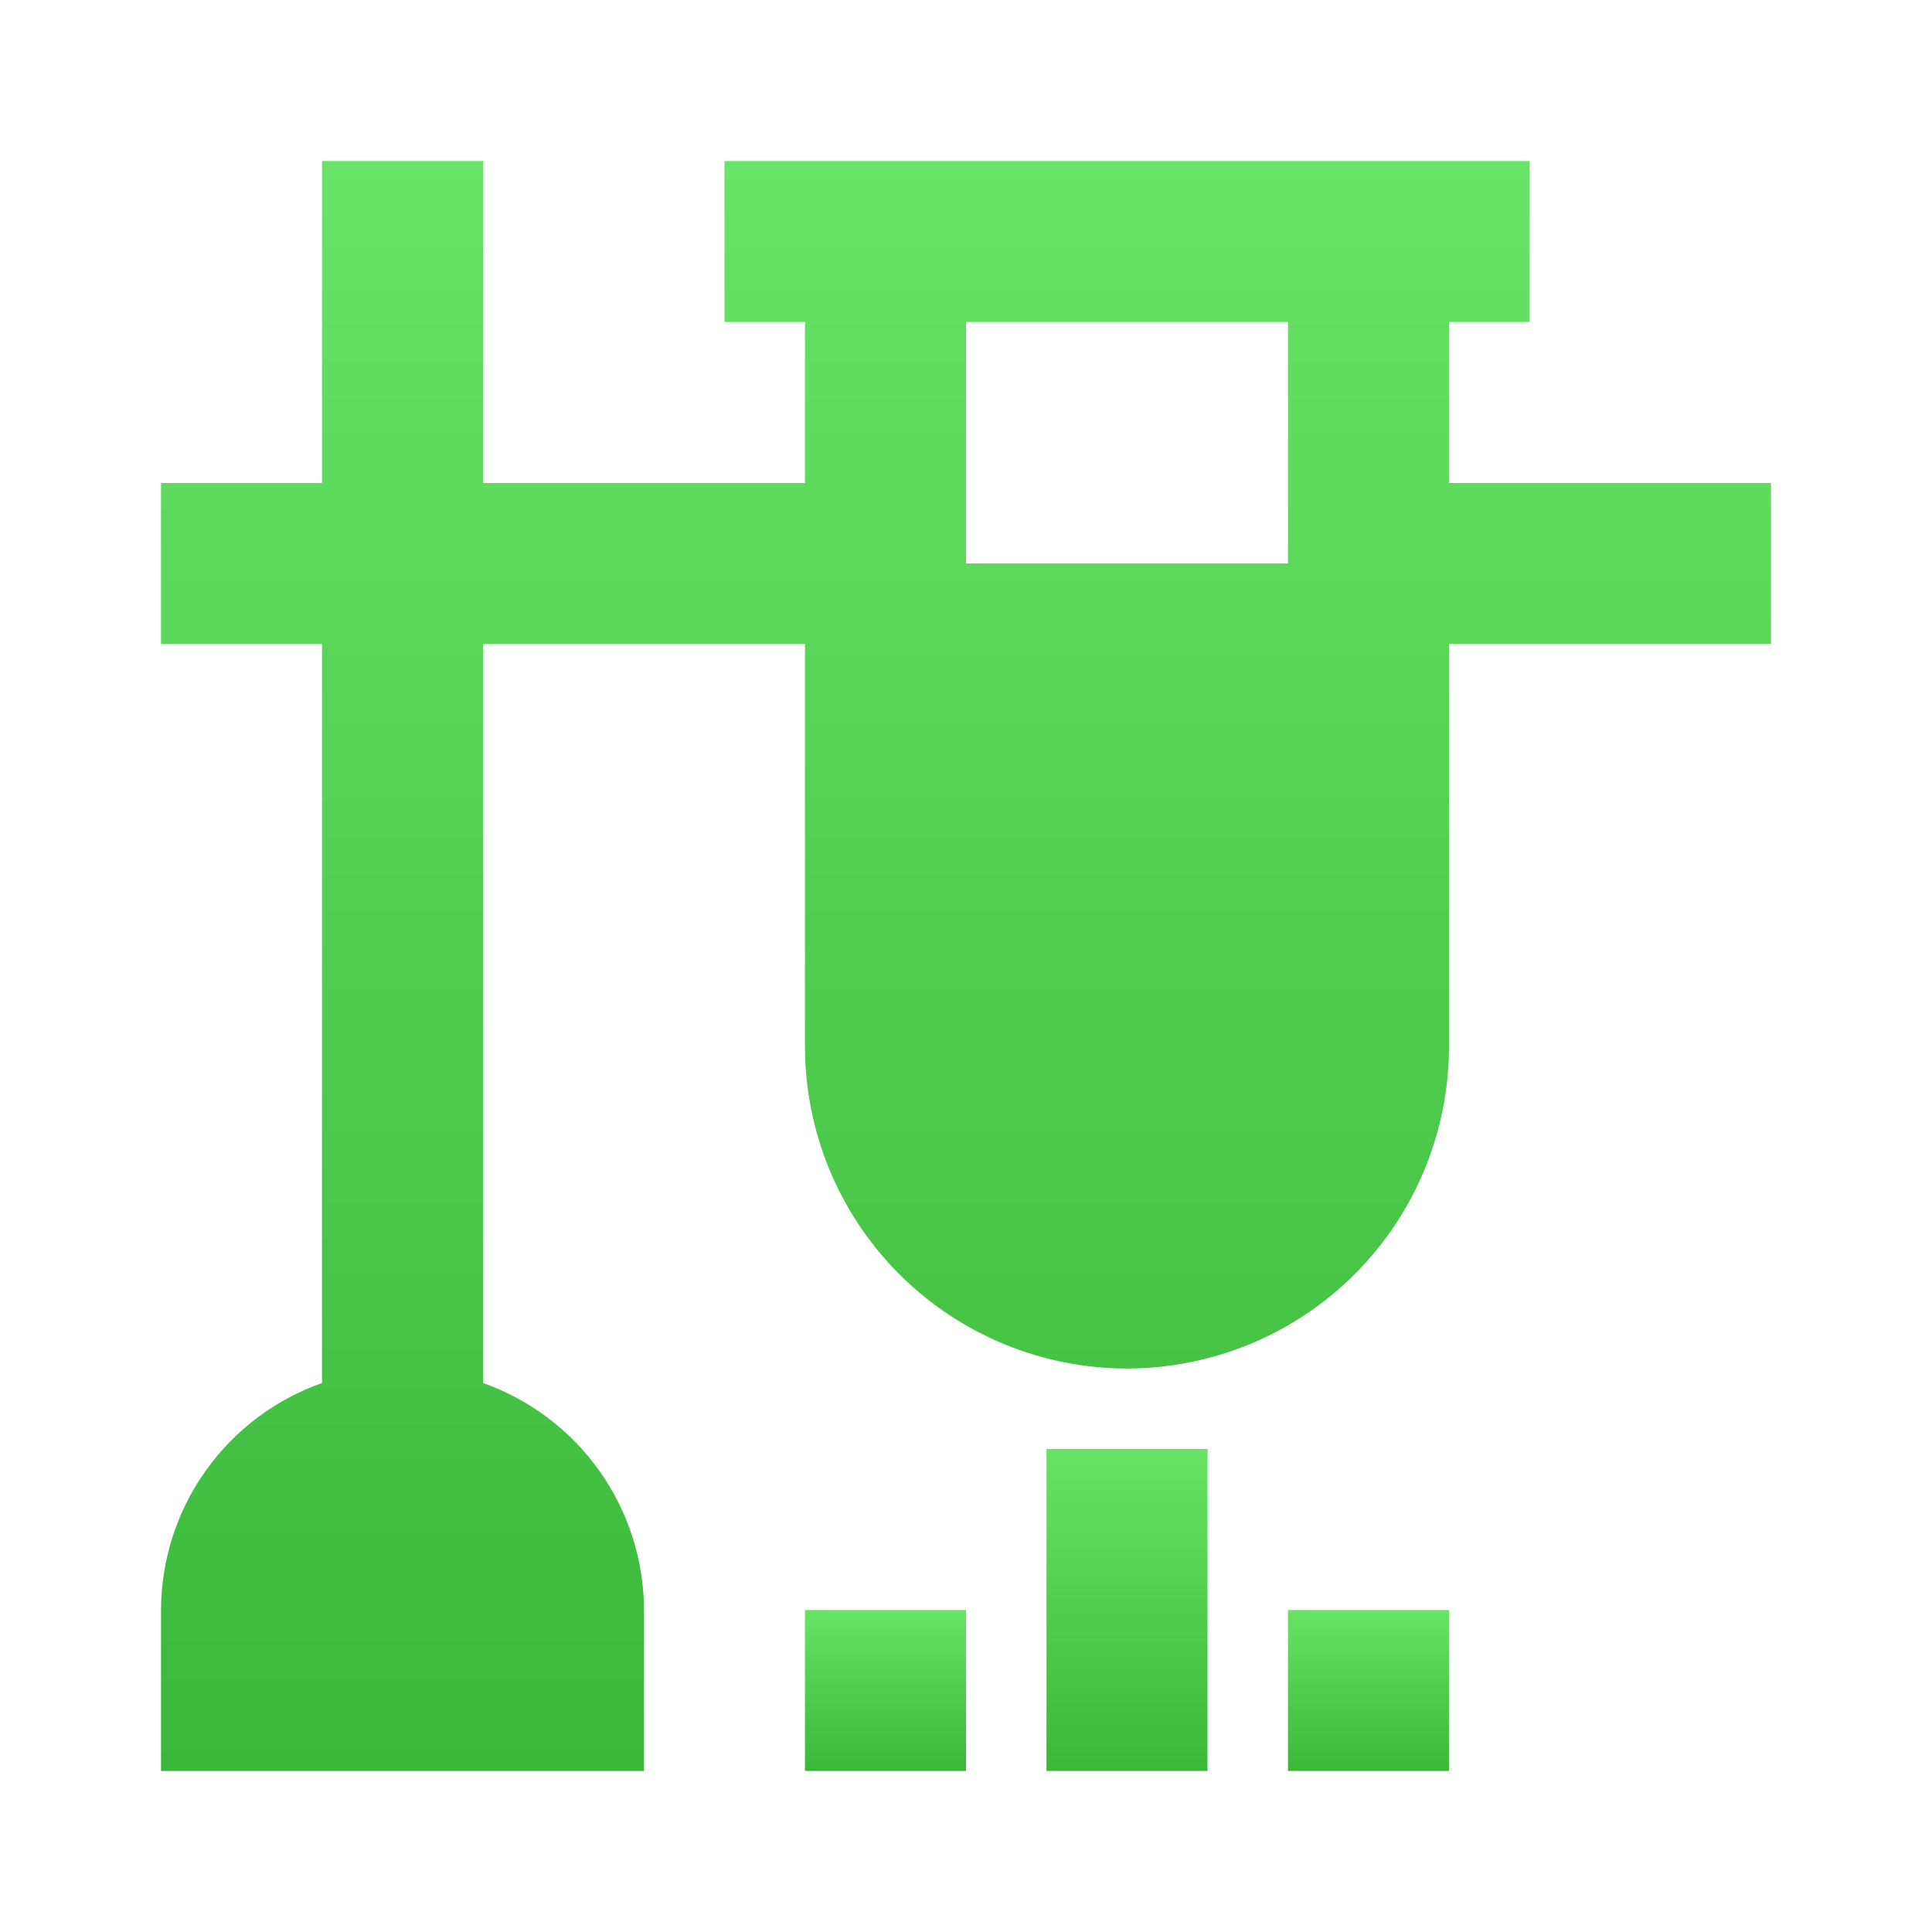 <?xml version="1.0" encoding="UTF-8"?> <svg xmlns="http://www.w3.org/2000/svg" width="44" height="44" viewBox="0 0 44 44" fill="none"> <path d="M33 7.333H34.833V3.667H16.5V7.333H18.333V11H11V3.667H7.333V11H3.667V14.667H7.333V31.497C6.263 31.875 5.337 32.575 4.68 33.501C4.024 34.426 3.67 35.532 3.667 36.667V40.333H14.667V36.667C14.664 35.532 14.309 34.426 13.653 33.501C12.996 32.575 12.07 31.875 11 31.497V14.667H18.333V23.833C18.333 25.778 19.106 27.644 20.481 29.019C21.857 30.394 23.722 31.167 25.667 31.167C27.612 31.167 29.477 30.394 30.852 29.019C32.227 27.644 33 25.778 33 23.833V14.667H40.333V11H33V7.333ZM29.333 12.833H22V7.333H29.333V12.833Z" fill="url(#paint0_linear_1_471)"></path> <path d="M22 36.667H18.333V40.333H22V36.667Z" fill="url(#paint1_linear_1_471)"></path> <path d="M27.5 33H23.833V40.333H27.5V33Z" fill="url(#paint2_linear_1_471)"></path> <path d="M33 36.667H29.333V40.333H33V36.667Z" fill="url(#paint3_linear_1_471)"></path> <defs> <linearGradient id="paint0_linear_1_471" x1="22" y1="3.667" x2="22" y2="40.333" gradientUnits="userSpaceOnUse"> <stop stop-color="#67E365"></stop> <stop offset="1" stop-color="#3BB839"></stop> </linearGradient> <linearGradient id="paint1_linear_1_471" x1="20.167" y1="36.667" x2="20.167" y2="40.333" gradientUnits="userSpaceOnUse"> <stop stop-color="#67E365"></stop> <stop offset="1" stop-color="#3BB839"></stop> </linearGradient> <linearGradient id="paint2_linear_1_471" x1="25.667" y1="33" x2="25.667" y2="40.333" gradientUnits="userSpaceOnUse"> <stop stop-color="#67E365"></stop> <stop offset="1" stop-color="#3BB839"></stop> </linearGradient> <linearGradient id="paint3_linear_1_471" x1="31.167" y1="36.667" x2="31.167" y2="40.333" gradientUnits="userSpaceOnUse"> <stop stop-color="#67E365"></stop> <stop offset="1" stop-color="#3BB839"></stop> </linearGradient> </defs> </svg> 